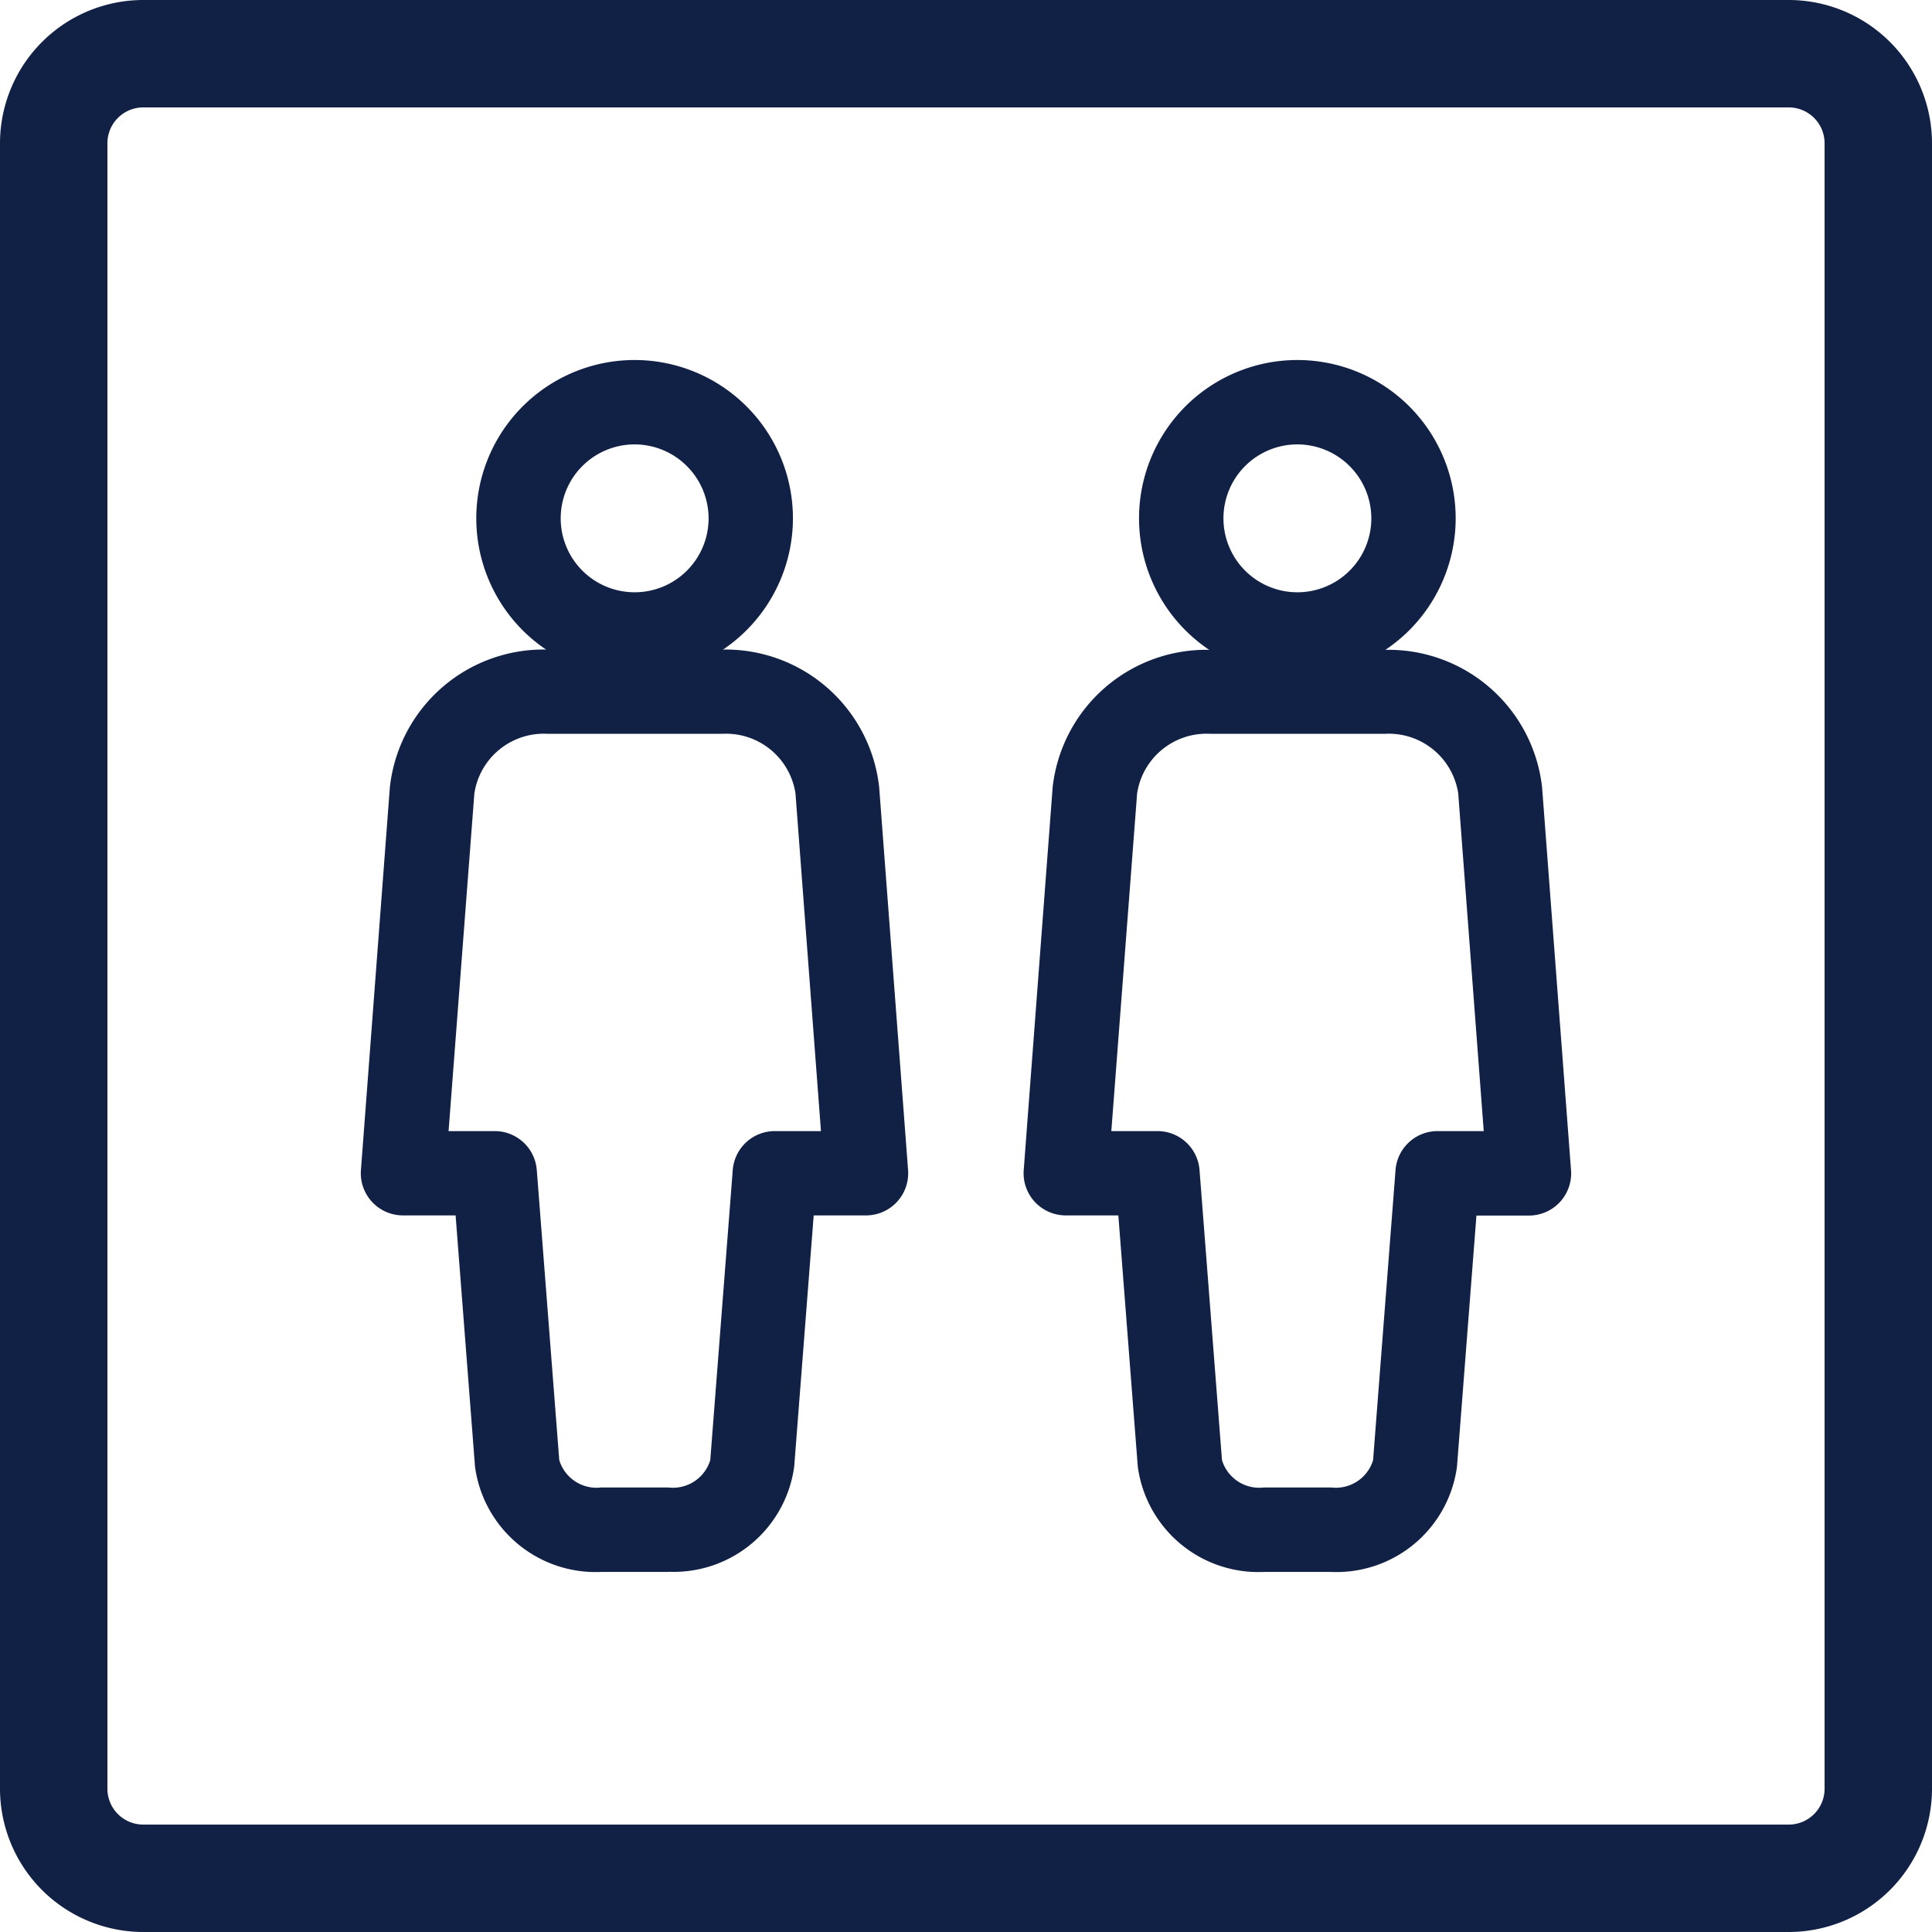 <svg xmlns="http://www.w3.org/2000/svg" xmlns:xlink="http://www.w3.org/1999/xlink" id="Group_1079" data-name="Group 1079" width="55" height="55" viewBox="0 0 55 55"><defs><clipPath id="clip-path"><rect id="Rectangle_838" data-name="Rectangle 838" width="55" height="55" fill="none"></rect></clipPath></defs><g id="Group_1078" data-name="Group 1078" clip-path="url(#clip-path)"><path id="Path_737" data-name="Path 737" d="M50.923,0H4.077A4.082,4.082,0,0,0,0,4.077V50.923A4.082,4.082,0,0,0,4.077,55H50.923A4.082,4.082,0,0,0,55,50.923V4.077A4.082,4.082,0,0,0,50.923,0m1.019,50.923a1.02,1.02,0,0,1-1.019,1.019H4.077a1.02,1.02,0,0,1-1.019-1.019V4.077A1.02,1.02,0,0,1,4.077,3.058H50.923a1.02,1.02,0,0,1,1.019,1.019Z" fill="#112145"></path><path id="Path_738" data-name="Path 738" d="M19.026,44.75h-1.92a3.465,3.465,0,0,1-3.583-2.994L12.97,34.6H11.475a1.2,1.2,0,0,1-1.2-1.291l.824-10.9a4.4,4.4,0,0,1,4.48-3.917h4.97a4.4,4.4,0,0,1,4.479,3.917l.823,10.9a1.2,1.2,0,0,1-1.2,1.291H23.164l-.555,7.151a3.463,3.463,0,0,1-3.583,2.994M12.77,32.2h1.311a1.2,1.2,0,0,1,1.2,1.107l.64,8.259a1.109,1.109,0,0,0,1.189.78h1.92a1.11,1.11,0,0,0,1.19-.78l.64-8.259a1.2,1.2,0,0,1,1.2-1.107h1.311l-.725-9.61a2,2,0,0,0-2.086-1.7h-4.97a2,2,0,0,0-2.086,1.7Z" fill="#112145"></path><path id="Path_739" data-name="Path 739" d="M18.067,19.263a4.507,4.507,0,1,1,4.506-4.506,4.511,4.511,0,0,1-4.506,4.506m0-6.612a2.105,2.105,0,1,0,2.105,2.106,2.109,2.109,0,0,0-2.105-2.106" fill="#112145"></path><path id="Path_740" data-name="Path 740" d="M37.9,44.75H35.974a3.464,3.464,0,0,1-3.583-2.994L31.837,34.6H30.343a1.2,1.2,0,0,1-1.2-1.291l.824-10.9A4.4,4.4,0,0,1,34.449,18.5h4.97A4.4,4.4,0,0,1,43.9,22.413l.824,10.9a1.2,1.2,0,0,1-1.2,1.291H42.031l-.554,7.151A3.461,3.461,0,0,1,37.9,44.75M31.637,32.2h1.311a1.2,1.2,0,0,1,1.2,1.107l.639,8.259a1.11,1.11,0,0,0,1.19.78H37.9a1.109,1.109,0,0,0,1.189-.779l.639-8.26a1.2,1.2,0,0,1,1.2-1.107h1.311l-.726-9.61a2,2,0,0,0-2.086-1.7h-4.97a2,2,0,0,0-2.086,1.7Z" fill="#112145"></path><path id="Path_741" data-name="Path 741" d="M36.934,19.263a4.507,4.507,0,1,1,4.506-4.506,4.511,4.511,0,0,1-4.506,4.506m0-6.612a2.105,2.105,0,1,0,2.105,2.106,2.109,2.109,0,0,0-2.105-2.106" fill="#112145"></path></g></svg>